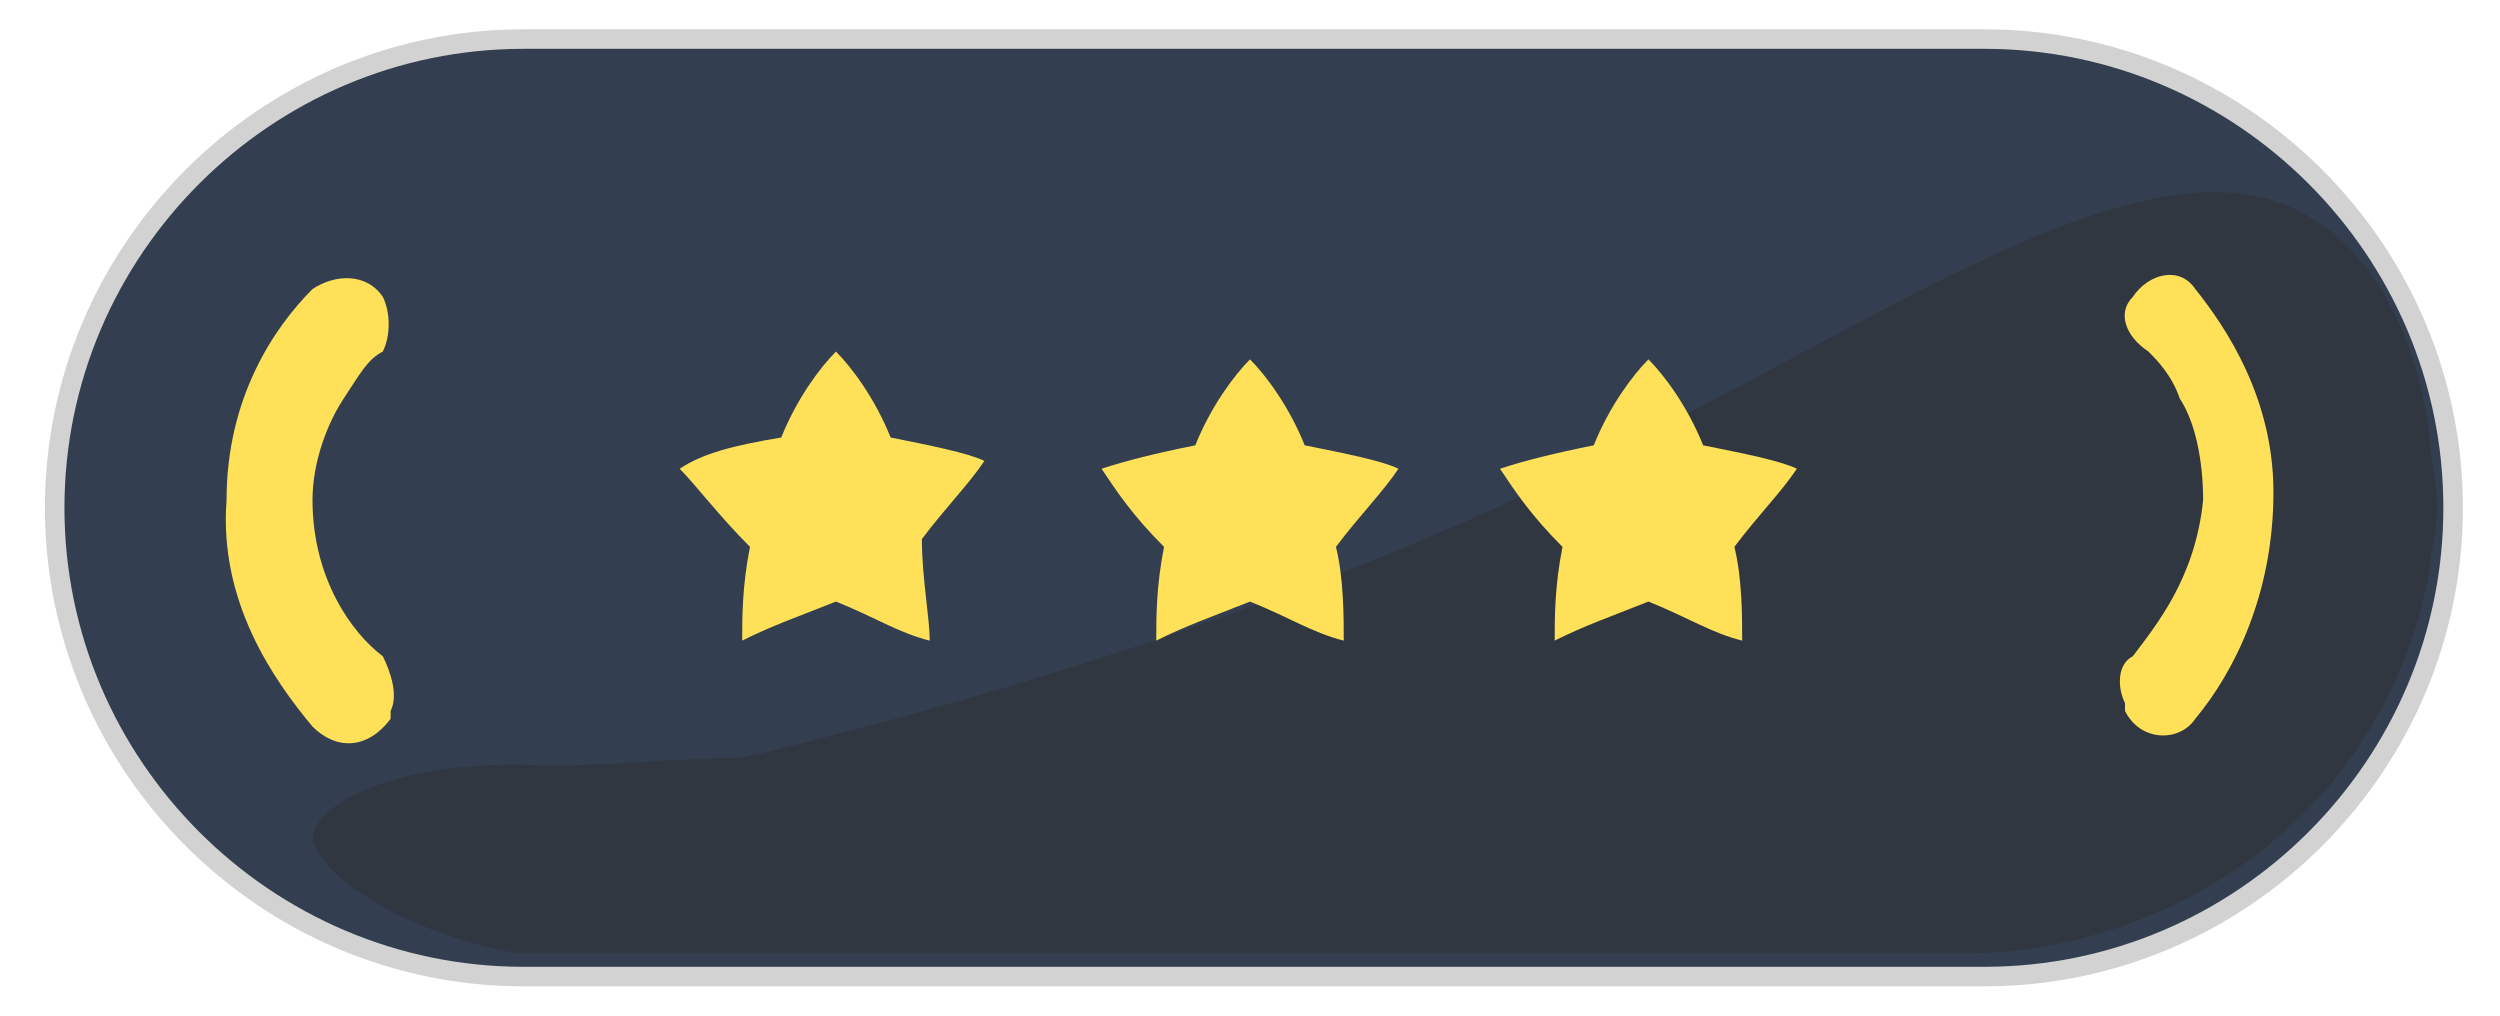 <?xml version="1.0" encoding="utf-8"?>
<!-- Generator: Adobe Illustrator 24.3.0, SVG Export Plug-In . SVG Version: 6.00 Build 0)  -->
<svg version="1.1" id="Слой_1" xmlns="http://www.w3.org/2000/svg" xmlns:xlink="http://www.w3.org/1999/xlink" x="0px" y="0px"
	 width="32px" height="13px" viewBox="0 0 32 13" style="enable-background:new 0 0 32 13;" xml:space="preserve">
<path style="fill:#333F50;stroke:#D2D2D2;stroke-width:0.25;stroke-miterlimit:10;" d="M6.7,0.5h18.7c3.3,0,6,2.7,6,6v0
	c0,3.3-2.7,6-6,6H6.7c-3.3,0-6-2.7-6-6v0C0.7,3.2,3.4,0.5,6.7,0.5z"/>
<path style="fill:#303741;" d="M31.1,5.6c0,0.2,0.1,0.6,0.1,0.9c0,0.3-0.1,0.6-0.1,0.8c-0.1,0.5-0.4,1.9-1.6,3.1
	c-1.7,1.7-3.8,1.8-4.2,1.8H6.6C5,11.9,4,11.1,4,10.7C4.1,10.2,5.3,9.7,7,9.8c0.8,0,1.7-0.1,2.5-0.1c5-1.2,8.8-2.7,11.3-4
	c3.8-1.9,6.9-4.1,8.8-2.9C30.6,3.4,31,4.7,31.1,5.6z"/>
<g>
	<path style="fill:#FFE159;" d="M22.3,8.2c-0.4-0.1-0.7-0.3-1.2-0.5c-0.5,0.2-0.8,0.3-1.2,0.5c0-0.3,0-0.7,0.1-1.2
		c-0.4-0.4-0.6-0.7-0.8-1c0.3-0.1,0.7-0.2,1.2-0.3c0.2-0.5,0.5-0.9,0.7-1.1c0.2,0.2,0.5,0.6,0.7,1.1c0.5,0.1,1,0.2,1.2,0.3
		c-0.2,0.3-0.5,0.6-0.8,1C22.3,7.4,22.3,7.9,22.3,8.2z"/>
</g>
<g>
	<path style="fill:#FFE159;" d="M17.2,8.2c-0.4-0.1-0.7-0.3-1.2-0.5c-0.5,0.2-0.8,0.3-1.2,0.5c0-0.3,0-0.7,0.1-1.2
		c-0.4-0.4-0.6-0.7-0.8-1c0.3-0.1,0.7-0.2,1.2-0.3c0.2-0.5,0.5-0.9,0.7-1.1c0.2,0.2,0.5,0.6,0.7,1.1c0.5,0.1,1,0.2,1.2,0.3
		c-0.2,0.3-0.5,0.6-0.8,1C17.2,7.4,17.2,7.9,17.2,8.2z"/>
</g>
<g>
	<path style="fill:#FFE159;" d="M11.9,8.2c-0.4-0.1-0.7-0.3-1.2-0.5c-0.5,0.2-0.8,0.3-1.2,0.5c0-0.3,0-0.7,0.1-1.2
		C9.2,6.6,8.9,6.2,8.7,6C9,5.8,9.4,5.7,10,5.6c0.2-0.5,0.5-0.9,0.7-1.1c0.2,0.2,0.5,0.6,0.7,1.1c0.5,0.1,1,0.2,1.2,0.3
		c-0.2,0.3-0.5,0.6-0.8,1C11.8,7.4,11.9,7.9,11.9,8.2z"/>
</g>
<path style="fill:#FFE159;" d="M4.9,3.8C4.7,3.5,4.3,3.5,4,3.7C3.5,4.2,2.9,5.1,2.9,6.4C2.8,7.7,3.5,8.7,4,9.3
	c0.3,0.3,0.7,0.3,1-0.1L5,9.1C5.1,8.9,5,8.6,4.9,8.4C4.5,8.1,4,7.4,4,6.4c0-0.5,0.2-1,0.4-1.3c0.2-0.3,0.3-0.5,0.5-0.6
	C5,4.3,5,4,4.9,3.8L4.9,3.8z"/>
<path style="fill:#FFE159;" d="M27.3,3.8c0.2-0.3,0.6-0.4,0.8-0.1c0.4,0.5,1,1.4,1,2.6c0,1.3-0.5,2.3-1,2.9
	c-0.2,0.3-0.7,0.3-0.9-0.1l0-0.1c-0.1-0.2-0.1-0.5,0.1-0.6c0.3-0.4,0.8-1,0.9-2c0-0.5-0.1-1-0.3-1.3c-0.1-0.3-0.3-0.5-0.4-0.6
	C27.2,4.3,27.1,4,27.3,3.8L27.3,3.8z"/>
</svg>
